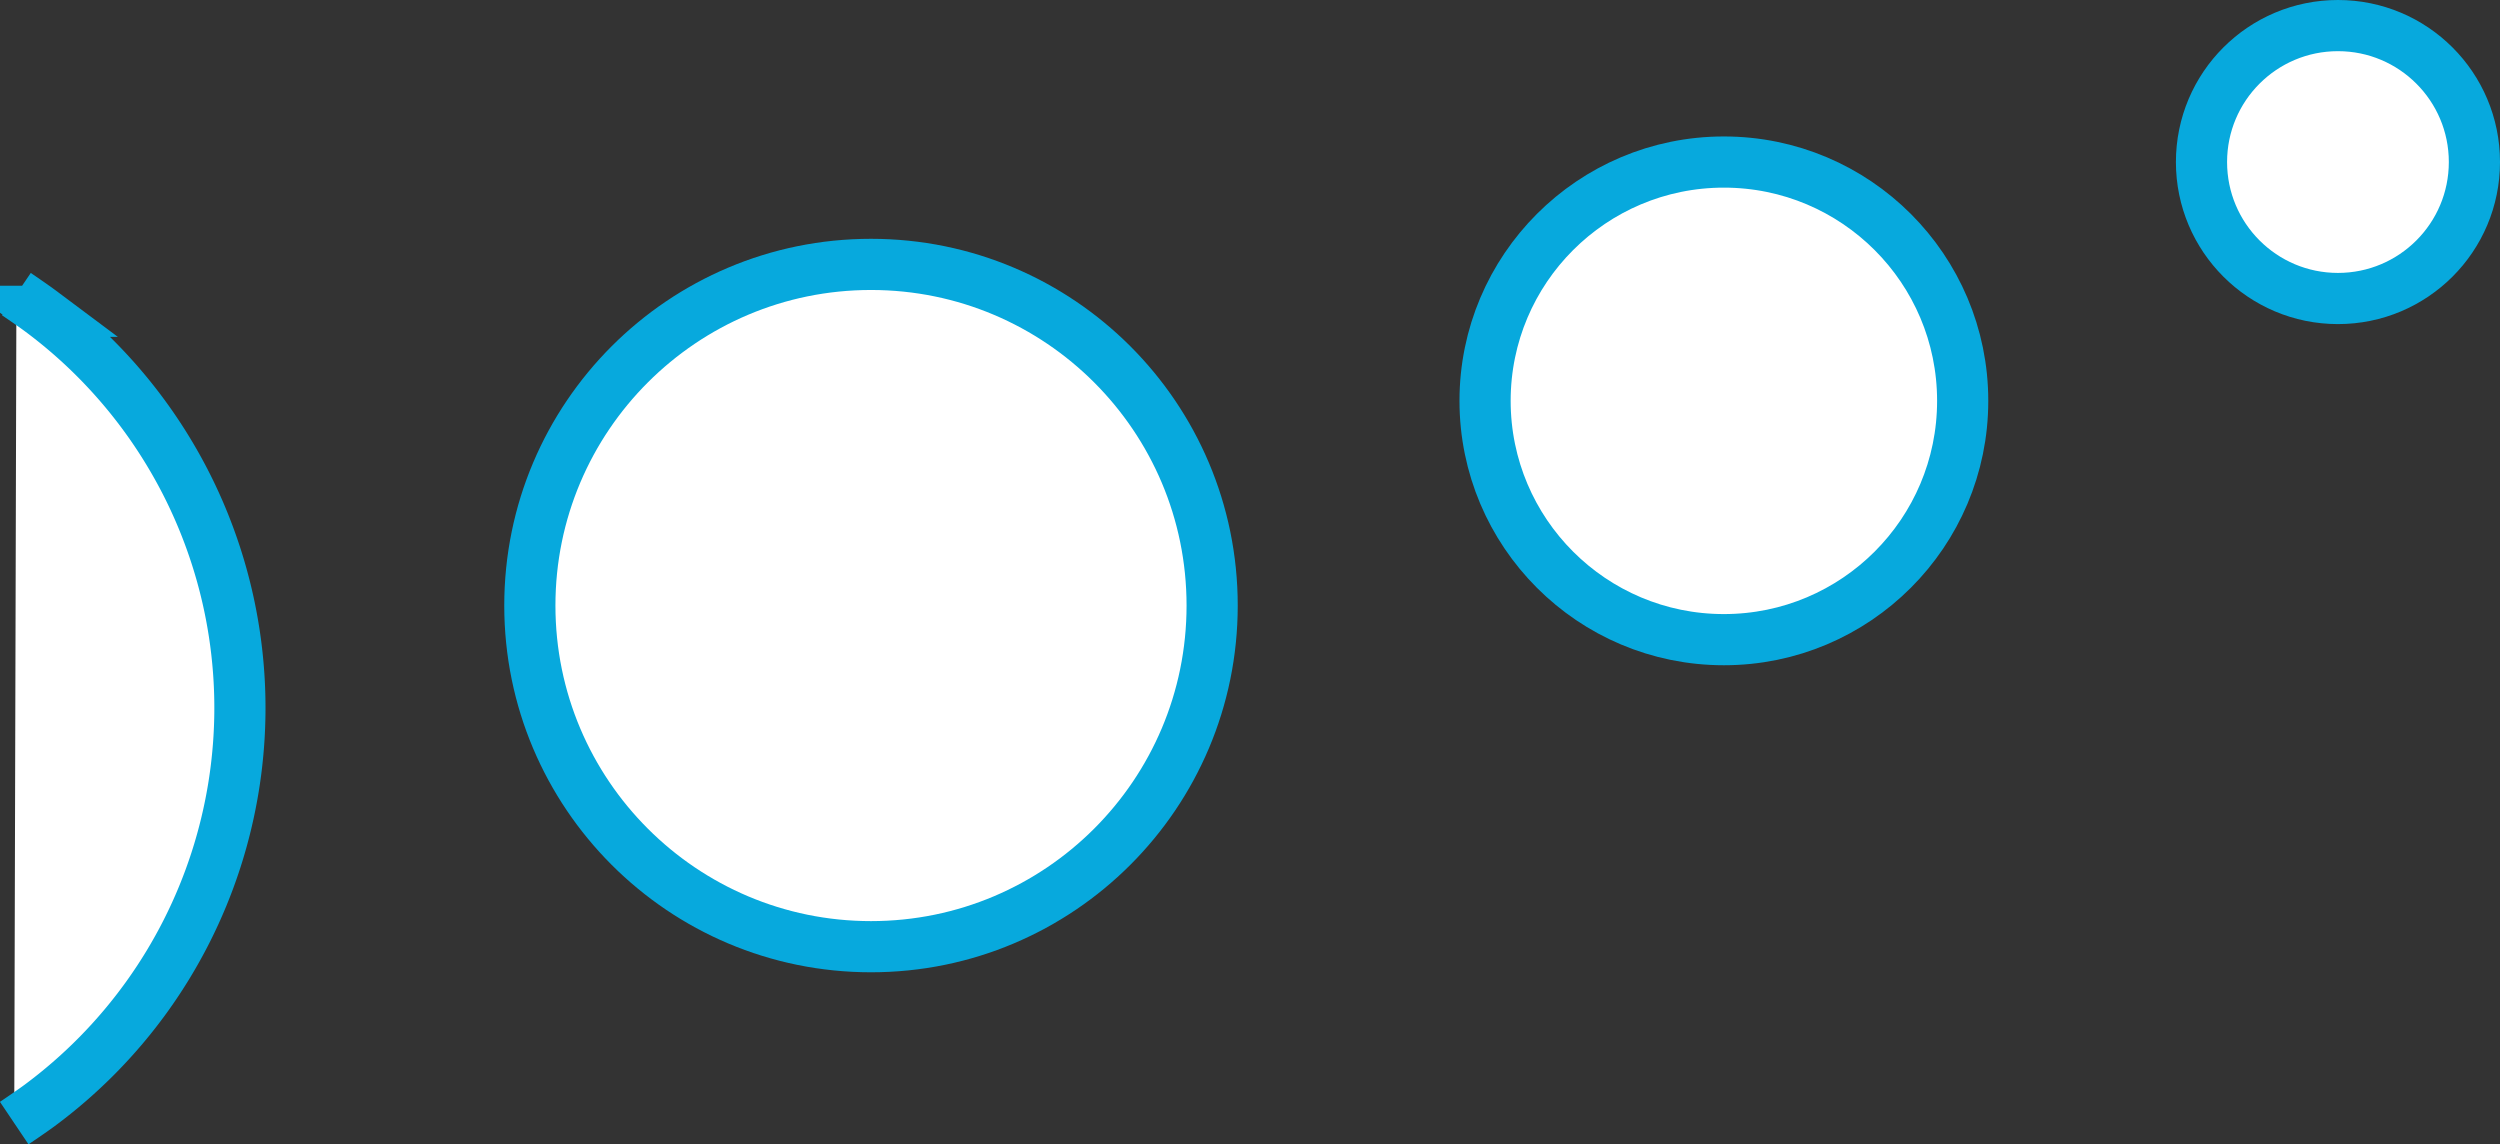<svg xmlns="http://www.w3.org/2000/svg" id="&#x958B;&#x696D;&#x5E0C;&#x671B;&#x533B;&#x306E;&#x60A9;&#x307F;-&#x88C5;&#x98FE;.svg" width="146.562" height="67.094" viewBox="0 0 146.562 67.094"><rect x="0" y="0" width="146.562" height="67.094" fill="#333333" stroke="none"/><defs><style>      .cls-1, .cls-2 {        fill: #fff;        stroke: #07a9dd;        stroke-width: 3px;      }      .cls-2 {        fill-rule: evenodd;      }    </style></defs><circle id="&#x5186;-&#x5C0F;" class="cls-1" cx="137.062" cy="9.5" r="8"></circle><circle id="&#x5186;-&#x4E2D;" class="cls-1" cx="101.062" cy="23.5" r="14"></circle><circle id="&#x5186;-&#x5927;" class="cls-1" cx="51.062" cy="35.5" r="20"></circle><path id="&#x534A;&#x5186;" class="cls-2" d="M860.9,27.743s0.968,0.657,1.436,1.007a29,29,0,0,1-.092,46.569c-0.48.355-1.472,1.022-1.472,1.022" transform="translate(-859.938 -10.5)"></path></svg>